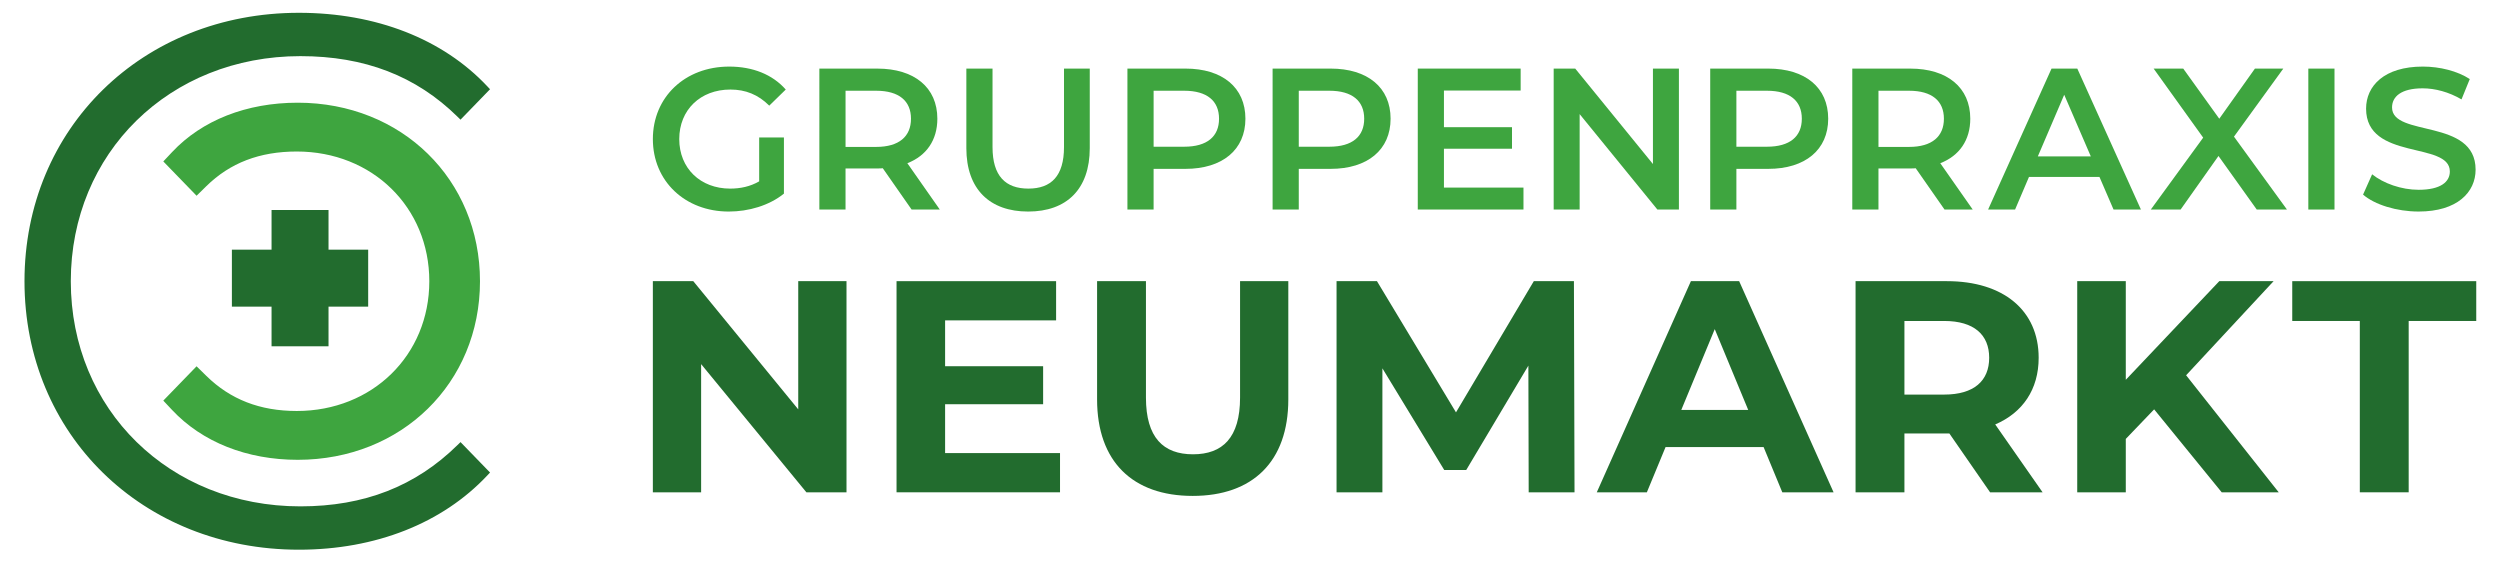 <?xml version="1.0" encoding="UTF-8"?>
<svg id="Ebene_1" data-name="Ebene 1" xmlns="http://www.w3.org/2000/svg" viewBox="0 0 2000 450">
  <defs>
    <style>
      .cls-1 {
        fill: #226c2e;
      }

      .cls-2 {
        fill: #3ea53f;
      }
    </style>
  </defs>
  <path class="cls-2" d="M607.33,109.96h19.81v44.94c-11.76,9.51-28.19,14.34-44.13,14.34-34.95,0-60.72-24.32-60.72-57.98s25.77-57.99,61.05-57.99c18.84,0,34.63,6.29,45.26,18.37l-13.2,12.88c-8.86-8.86-19.01-12.88-31.09-12.88-24,0-40.91,16.27-40.91,39.63s16.91,39.62,40.75,39.62c8.05,0,15.94-1.61,23.19-5.8v-35.12Z"/>
  <path class="cls-2" d="M700.92,72.59h-24.48v44.94h24.48c18.37,0,27.87-8.38,27.87-22.55s-9.5-22.39-27.87-22.39M729.27,167.62l-23.04-33.02c-1.45.16-2.9.16-4.35.16h-25.45v32.86h-20.94V54.88h46.39c29.64,0,48,15.14,48,40.1,0,17.07-8.7,29.64-24,35.59l25.94,37.05h-22.55Z"/>
  <path class="cls-2" d="M773.08,118.5v-63.62h20.94v62.82c0,23.2,10.47,33.18,28.67,33.18s28.51-9.98,28.51-33.18v-62.82h20.61v63.62c0,32.86-18.52,50.74-49.28,50.74s-49.45-17.88-49.45-50.74"/>
  <path class="cls-2" d="M975.23,94.98c0-14.17-9.5-22.39-27.86-22.39h-24.48v44.78h24.48c18.36,0,27.86-8.22,27.86-22.39M996.33,94.98c0,24.81-18.36,40.11-48,40.11h-25.45v32.53h-20.94V54.87h46.39c29.64,0,48,15.14,48,40.11"/>
  <path class="cls-2" d="M1091.36,94.98c0-14.17-9.5-22.39-27.86-22.39h-24.48v44.78h24.48c18.36,0,27.86-8.22,27.86-22.39M1112.47,94.98c0,24.81-18.36,40.11-48,40.11h-25.45v32.53h-20.94V54.87h46.39c29.64,0,48,15.14,48,40.11"/>
  <polygon class="cls-2" points="1218.78 150.07 1218.78 167.62 1134.22 167.62 1134.22 54.87 1216.52 54.87 1216.52 72.43 1155.15 72.43 1155.15 101.75 1209.6 101.75 1209.6 118.98 1155.15 118.98 1155.15 150.07 1218.78 150.07"/>
  <polygon class="cls-2" points="1343.13 54.87 1343.13 167.62 1325.89 167.62 1263.72 91.28 1263.72 167.62 1242.94 167.62 1242.94 54.87 1260.18 54.87 1322.35 131.22 1322.35 54.87 1343.13 54.87"/>
  <path class="cls-2" d="M1441.46,94.98c0-14.17-9.5-22.39-27.86-22.39h-24.49v44.78h24.49c18.36,0,27.86-8.22,27.86-22.39M1462.56,94.98c0,24.81-18.36,40.11-48,40.11h-25.45v32.53h-20.94V54.87h46.39c29.64,0,48,15.14,48,40.11"/>
  <path class="cls-2" d="M1527.26,72.59h-24.48v44.94h24.48c18.37,0,27.87-8.38,27.87-22.55s-9.5-22.39-27.87-22.39M1555.61,167.62l-23.04-33.02c-1.45.16-2.9.16-4.35.16h-25.45v32.86h-20.94V54.88h46.39c29.64,0,48,15.14,48,40.1,0,17.07-8.7,29.64-24,35.59l25.94,37.05h-22.55Z"/>
  <path class="cls-2" d="M1672.64,125.1l-21.27-49.29-21.1,49.29h42.36ZM1679.57,141.53h-56.38l-11.12,26.09h-21.58l50.74-112.75h20.61l50.9,112.75h-21.91l-11.27-26.09Z"/>
  <polygon class="cls-2" points="1805.38 167.62 1774.78 124.78 1744.5 167.62 1720.66 167.62 1762.54 110.12 1722.91 54.88 1746.59 54.88 1775.42 94.98 1803.93 54.88 1826.64 54.88 1787.18 109.32 1829.55 167.62 1805.38 167.62"/>
  <rect class="cls-2" x="1846.66" y="54.88" width="20.94" height="112.75"/>
  <path class="cls-2" d="M1890.45,155.7l7.25-16.27c9.02,7.25,23.35,12.4,37.2,12.4,17.56,0,24.97-6.28,24.97-14.66,0-24.32-67-8.37-67-50.25,0-18.2,14.5-33.66,45.42-33.66,13.53,0,27.71,3.55,37.53,9.99l-6.61,16.27c-10.14-5.96-21.26-8.86-31.08-8.86-17.4,0-24.49,6.76-24.49,15.3,0,24,66.84,8.38,66.84,49.77,0,18.04-14.65,33.5-45.58,33.5-17.55,0-35.11-5.47-44.45-13.53"/>
  <polygon class="cls-1" points="677.2 224.93 677.2 393.84 645.11 393.84 560.9 291.29 560.9 393.84 522.28 393.84 522.28 224.93 554.62 224.93 638.59 327.49 638.59 224.93 677.2 224.93"/>
  <polygon class="cls-1" points="848.02 362.47 848.02 393.84 717.23 393.84 717.23 224.93 844.88 224.93 844.88 256.3 756.08 256.3 756.08 292.98 834.5 292.98 834.5 323.38 756.08 323.38 756.08 362.47 848.02 362.47"/>
  <path class="cls-1" d="M877.67,319.52v-94.59h39.09v93.15c0,32.09,13.99,45.36,37.64,45.36s37.65-13.27,37.65-45.36v-93.15h38.6v94.59c0,49.7-28.47,77.21-76.49,77.21s-76.49-27.51-76.49-77.21"/>
  <polygon class="cls-1" points="1222.95 393.84 1222.7 292.5 1172.99 375.98 1155.38 375.98 1105.92 294.67 1105.92 393.84 1069.24 393.84 1069.24 224.93 1101.57 224.93 1164.79 329.89 1227.05 224.93 1259.14 224.93 1259.62 393.84 1222.95 393.84"/>
  <path class="cls-1" d="M1398.58,327.97l-26.78-64.67-26.78,64.67h53.57ZM1410.88,357.65h-78.43l-14.96,36.19h-40.06l75.29-168.91h38.6l75.53,168.91h-41.02l-14.96-36.19Z"/>
  <path class="cls-1" d="M1555.39,256.78h-31.85v58.88h31.85c23.89,0,35.96-11.1,35.96-29.44s-12.07-29.44-35.96-29.44M1592.07,393.84l-32.57-47.05h-35.96v47.05h-39.09v-168.91h73.12c45.13,0,73.36,23.41,73.36,61.29,0,25.34-12.79,43.92-34.75,53.33l37.89,54.29h-41.99Z"/>
  <polygon class="cls-1" points="1723.31 327.48 1700.63 351.13 1700.63 393.84 1661.78 393.84 1661.78 224.93 1700.63 224.93 1700.63 303.84 1775.43 224.93 1818.87 224.93 1748.89 300.22 1822.97 393.84 1777.36 393.84 1723.31 327.48"/>
  <polygon class="cls-1" points="1833.8 224.93 1833.8 256.78 1887.85 256.78 1887.85 393.84 1926.94 393.84 1926.94 256.78 1981 256.78 1981 224.93 1833.8 224.93"/>
  <path class="cls-1" d="M366.01,356.03c-33.58,33.02-74.7,49.06-125.7,49.06-104.71,0-183.67-77.42-183.67-180.09S135.6,44.91,240.31,44.91c51.41,0,92.54,15.86,125.7,48.47l2.4,2.36,23.62-24.35-2.18-2.32c-35.6-37.94-89.13-58.83-150.73-58.83C113.97,10.24,19.59,102.57,19.59,225s94.38,214.76,219.53,214.76c61.24,0,114.77-21.1,150.73-59.41l2.18-2.32-23.62-24.35-2.4,2.36Z"/>
  <path class="cls-2" d="M238.18,82.16c-40.91,0-76.59,14.02-100.49,39.49l-7.04,7.5,26.62,27.45,7.74-7.61c19.01-18.69,42.7-27.78,72.42-27.78,60.44,0,106.02,44.62,106.02,103.79s-45.58,103.79-106.02,103.79c-29.47,0-53.16-9.21-72.42-28.15l-7.75-7.61-26.62,27.46,7.04,7.5c24.12,25.7,59.81,39.86,100.49,39.86,83.14,0,145.82-61.41,145.82-142.85s-62.68-142.84-145.82-142.84"/>
  <polygon class="cls-1" points="294.54 199.73 262.82 199.73 262.82 168 217.24 168 217.24 199.73 185.51 199.73 185.51 245.31 217.24 245.31 217.24 277.03 262.82 277.03 262.82 245.31 294.54 245.31 294.54 199.73"/>
</svg>